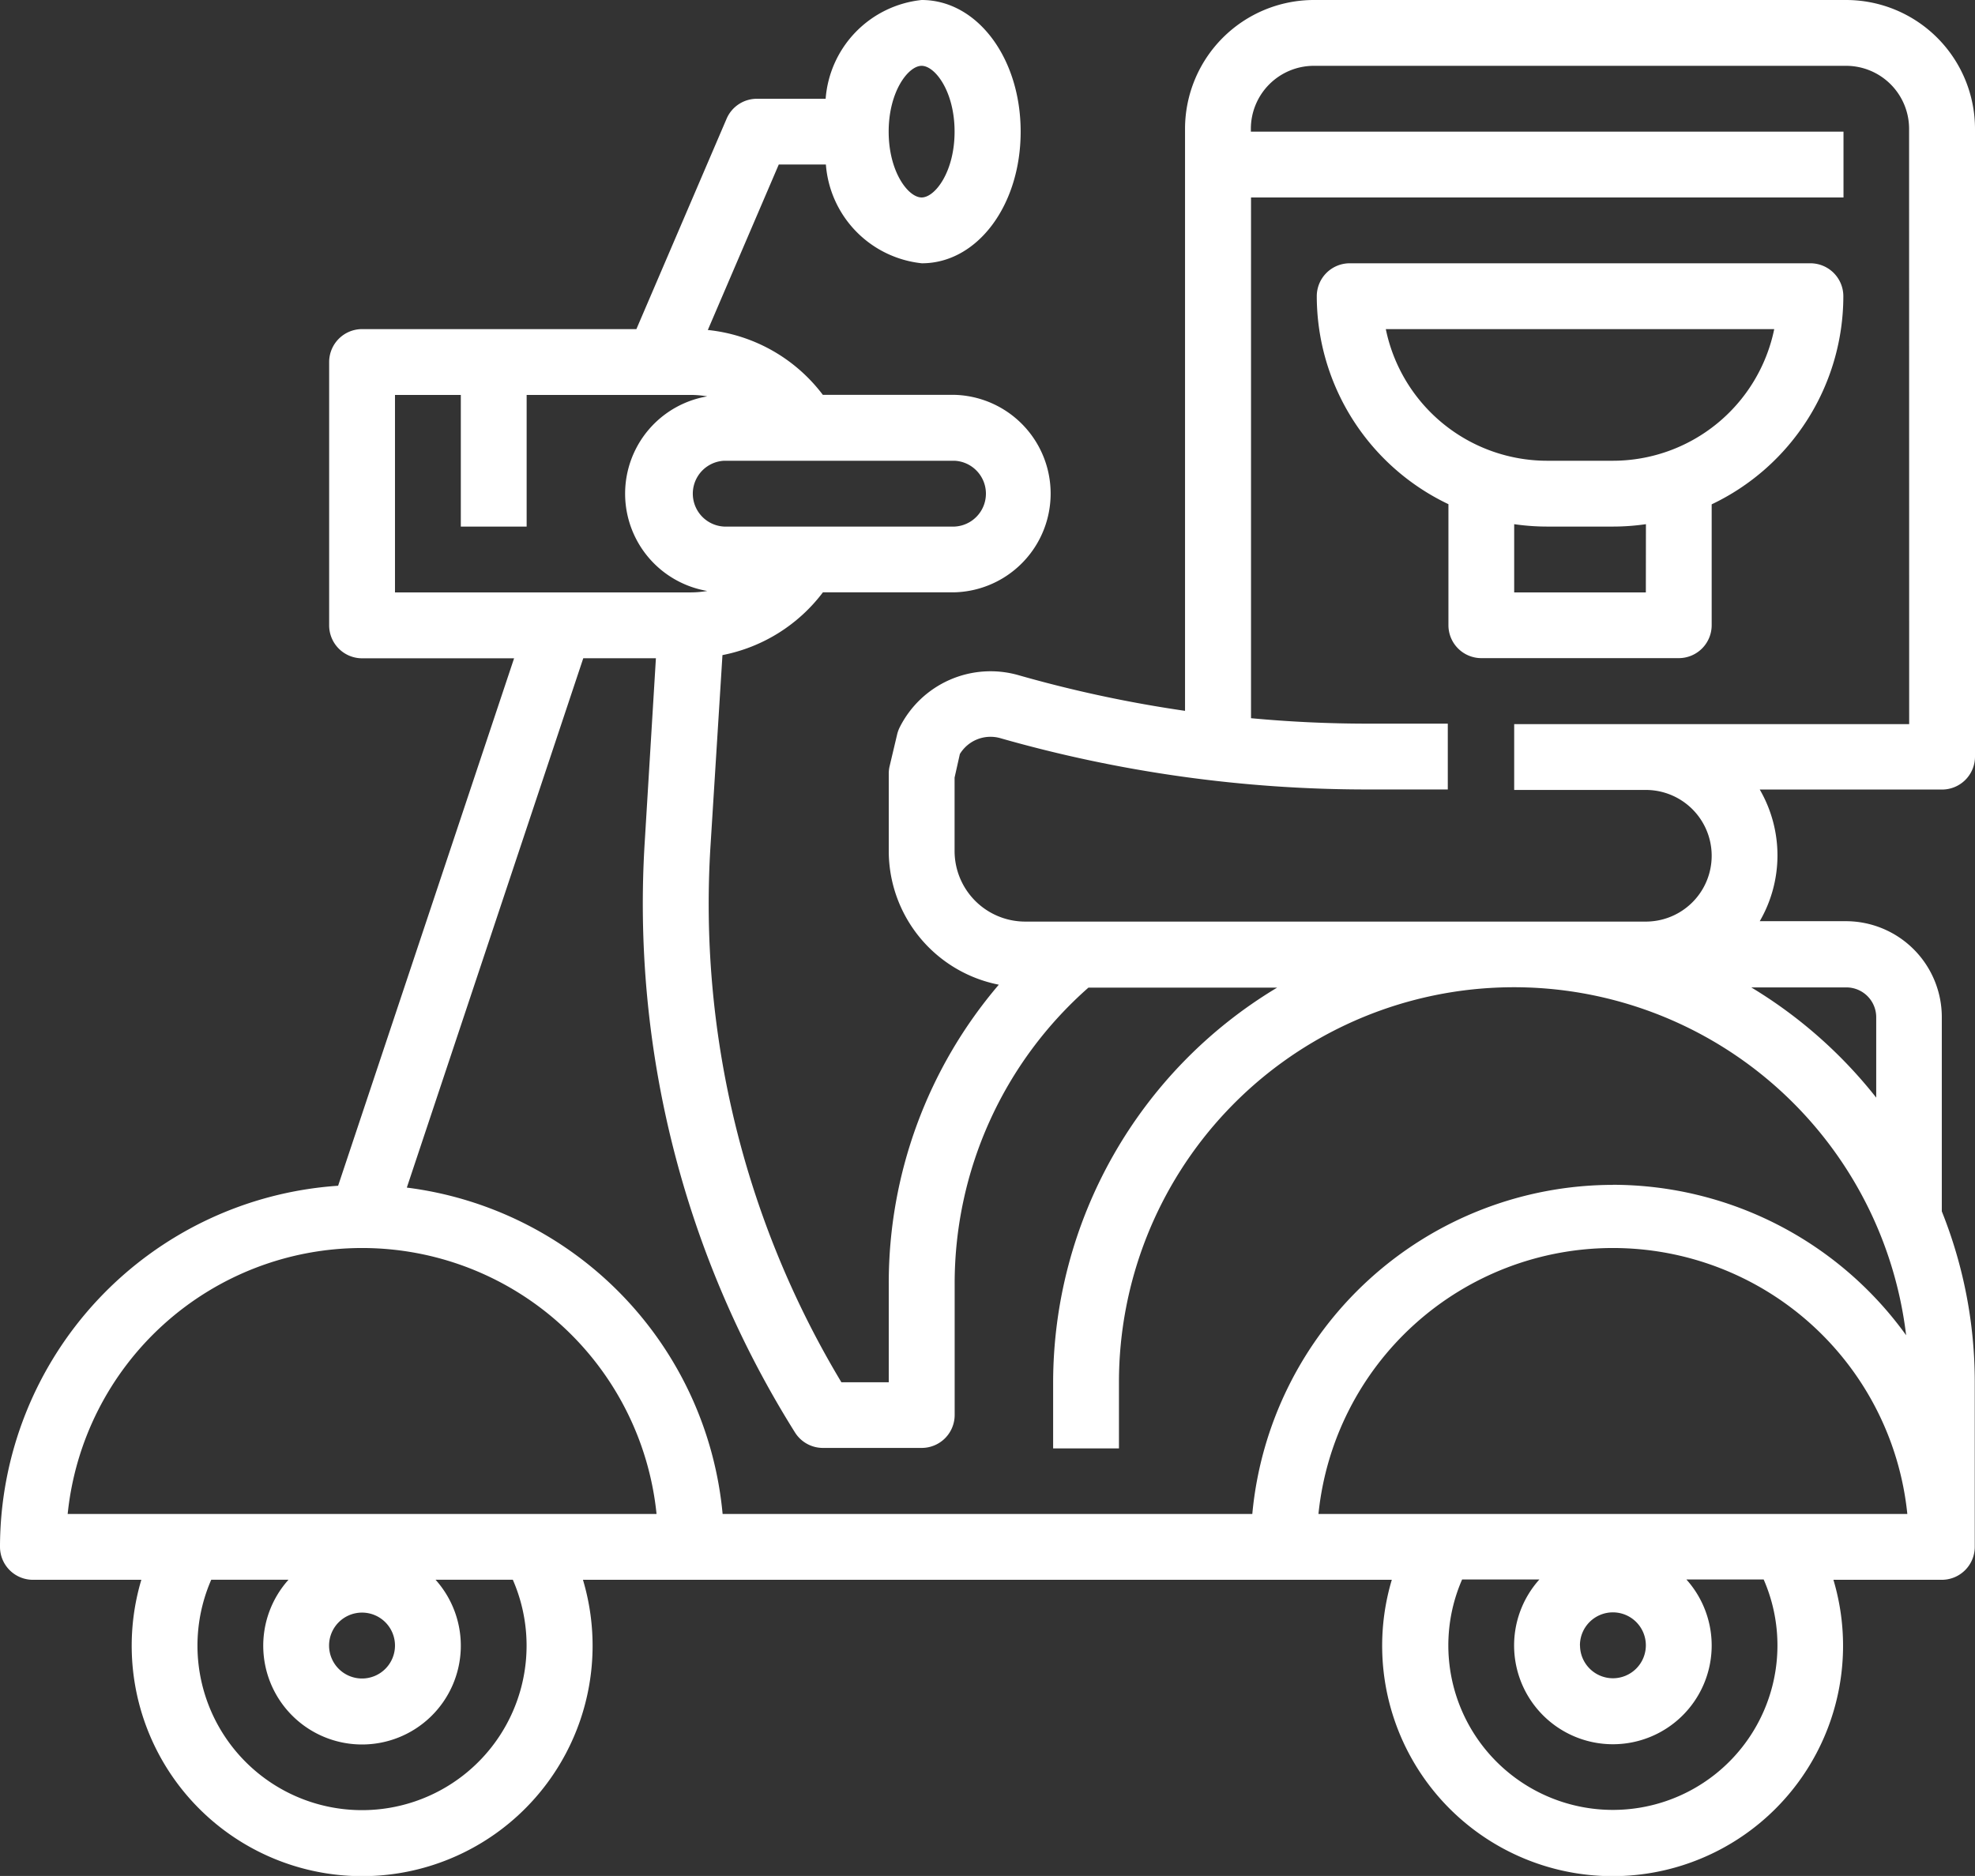 <svg xmlns="http://www.w3.org/2000/svg" width="24.691" height="23.456" viewBox="0 0 24.691 23.456">
  <rect x="0" y="0" width="24.691" height="23.456" fill="#333333" stroke="none"/>
  <g id="home-delivery" transform="translate(-16 -32)">
    <path id="Path_296" data-name="Path 296" d="M39.08,32H32.425a1.612,1.612,0,0,0-1.61,1.61v7.278a15.885,15.885,0,0,1-2.082-.446,1.271,1.271,0,0,0-1.486.654.414.414,0,0,0-.032.09l-.093.393a.409.409,0,0,0-.011.094v.966a1.705,1.705,0,0,0,1.376,1.673,5.744,5.744,0,0,0-1.376,3.736v1.235h-.592a11.617,11.617,0,0,1-1.635-6.73l.148-2.362a2.069,2.069,0,0,0,1.256-.785h1.647a1.235,1.235,0,0,0,0-2.469H26.287a2.066,2.066,0,0,0-1.438-.811l.887-2.069h.589a1.344,1.344,0,0,0,1.2,1.235c.692,0,1.235-.723,1.235-1.646S28.215,32,27.522,32a1.344,1.344,0,0,0-1.2,1.235h-.86a.412.412,0,0,0-.378.249l-1.128,2.631H20.527a.412.412,0,0,0-.412.412v3.292a.412.412,0,0,0,.412.412h1.9l-2.2,6.595A4.532,4.532,0,0,0,16,51.341a.412.412,0,0,0,.412.412h1.355a2.881,2.881,0,1,0,5.521,0H33.4a2.881,2.881,0,1,0,5.521,0h1.355a.412.412,0,0,0,.412-.412V49.284a5.73,5.73,0,0,0-.412-2.138V44.718a1.2,1.2,0,0,0-1.2-1.2H38a1.64,1.64,0,0,0,0-1.646h2.279a.412.412,0,0,0,.412-.412V33.61A1.612,1.612,0,0,0,39.08,32Zm-11.558.823c.168,0,.412.321.412.823s-.244.823-.412.823-.412-.321-.412-.823S27.355,32.823,27.522,32.823Zm-2.469,4.938h2.881a.412.412,0,0,1,0,.823H25.053a.412.412,0,0,1,0-.823Zm-4.115,1.646V36.938h.823v1.646h.823V36.938h2.058a1.222,1.222,0,0,1,.2.018,1.234,1.234,0,0,0,0,2.433,1.223,1.223,0,0,1-.2.018Zm-.412,15.226a2.057,2.057,0,0,1-1.885-2.881h.966a1.235,1.235,0,1,0,1.838,0h.966a2.057,2.057,0,0,1-1.885,2.881Zm-.412-2.058a.412.412,0,1,1,.412.412.412.412,0,0,1-.412-.412ZM16.846,50.93a3.7,3.7,0,0,1,7.362,0Zm19.318,3.7a2.057,2.057,0,0,1-1.885-2.881h.966a1.235,1.235,0,1,0,1.838,0h.966a2.057,2.057,0,0,1-1.885,2.881Zm-.412-2.058a.412.412,0,1,1,.412.412A.412.412,0,0,1,35.753,52.576ZM32.483,50.93a3.7,3.7,0,0,1,7.362,0Zm3.681-4.115a4.533,4.533,0,0,0-4.508,4.115H25.034a4.535,4.535,0,0,0-3.948-4.081l2.206-6.619H24.2L24.062,42.5a12.439,12.439,0,0,0,1.877,7.411.412.412,0,0,0,.349.193h1.235a.412.412,0,0,0,.412-.412V48.049a4.926,4.926,0,0,1,1.672-3.7h2.359a5.764,5.764,0,0,0-2.8,4.938v.823h.823v-.823a4.938,4.938,0,0,1,9.841-.592A4.523,4.523,0,0,0,36.164,46.814Zm2.919-2.469a.373.373,0,0,1,.373.373v1.005a5.806,5.806,0,0,0-1.562-1.378Zm.785-3.292H34.93v.823h1.646a.823.823,0,0,1,0,1.646H28.817a.883.883,0,0,1-.883-.883v-.918L28,41.428a.448.448,0,0,1,.5-.2,16.709,16.709,0,0,0,4.591.643h1.009v-.823H33.1q-.732,0-1.46-.068V34.469h7.407v-.823H31.638V33.61a.788.788,0,0,1,.787-.787H39.08a.788.788,0,0,1,.787.787Z" transform="translate(0 0)" fill="#fff"/>
    <path id="Path_297" data-name="Path 297" d="M342.173,96h-5.761a.412.412,0,0,0-.411.412,2.884,2.884,0,0,0,1.646,2.6v1.513a.412.412,0,0,0,.411.412h2.469a.412.412,0,0,0,.411-.412V99.014a2.884,2.884,0,0,0,1.646-2.6A.412.412,0,0,0,342.173,96Zm-2.058,4.115h-1.646v-.853a2.888,2.888,0,0,0,.412.03h.823a2.888,2.888,0,0,0,.412-.03Zm-.412-1.646h-.823a2.061,2.061,0,0,1-2.016-1.646h4.856A2.061,2.061,0,0,1,339.7,98.469Z" transform="translate(-303.539 -60.708)" fill="#fff"/>
  </g>
</svg>
